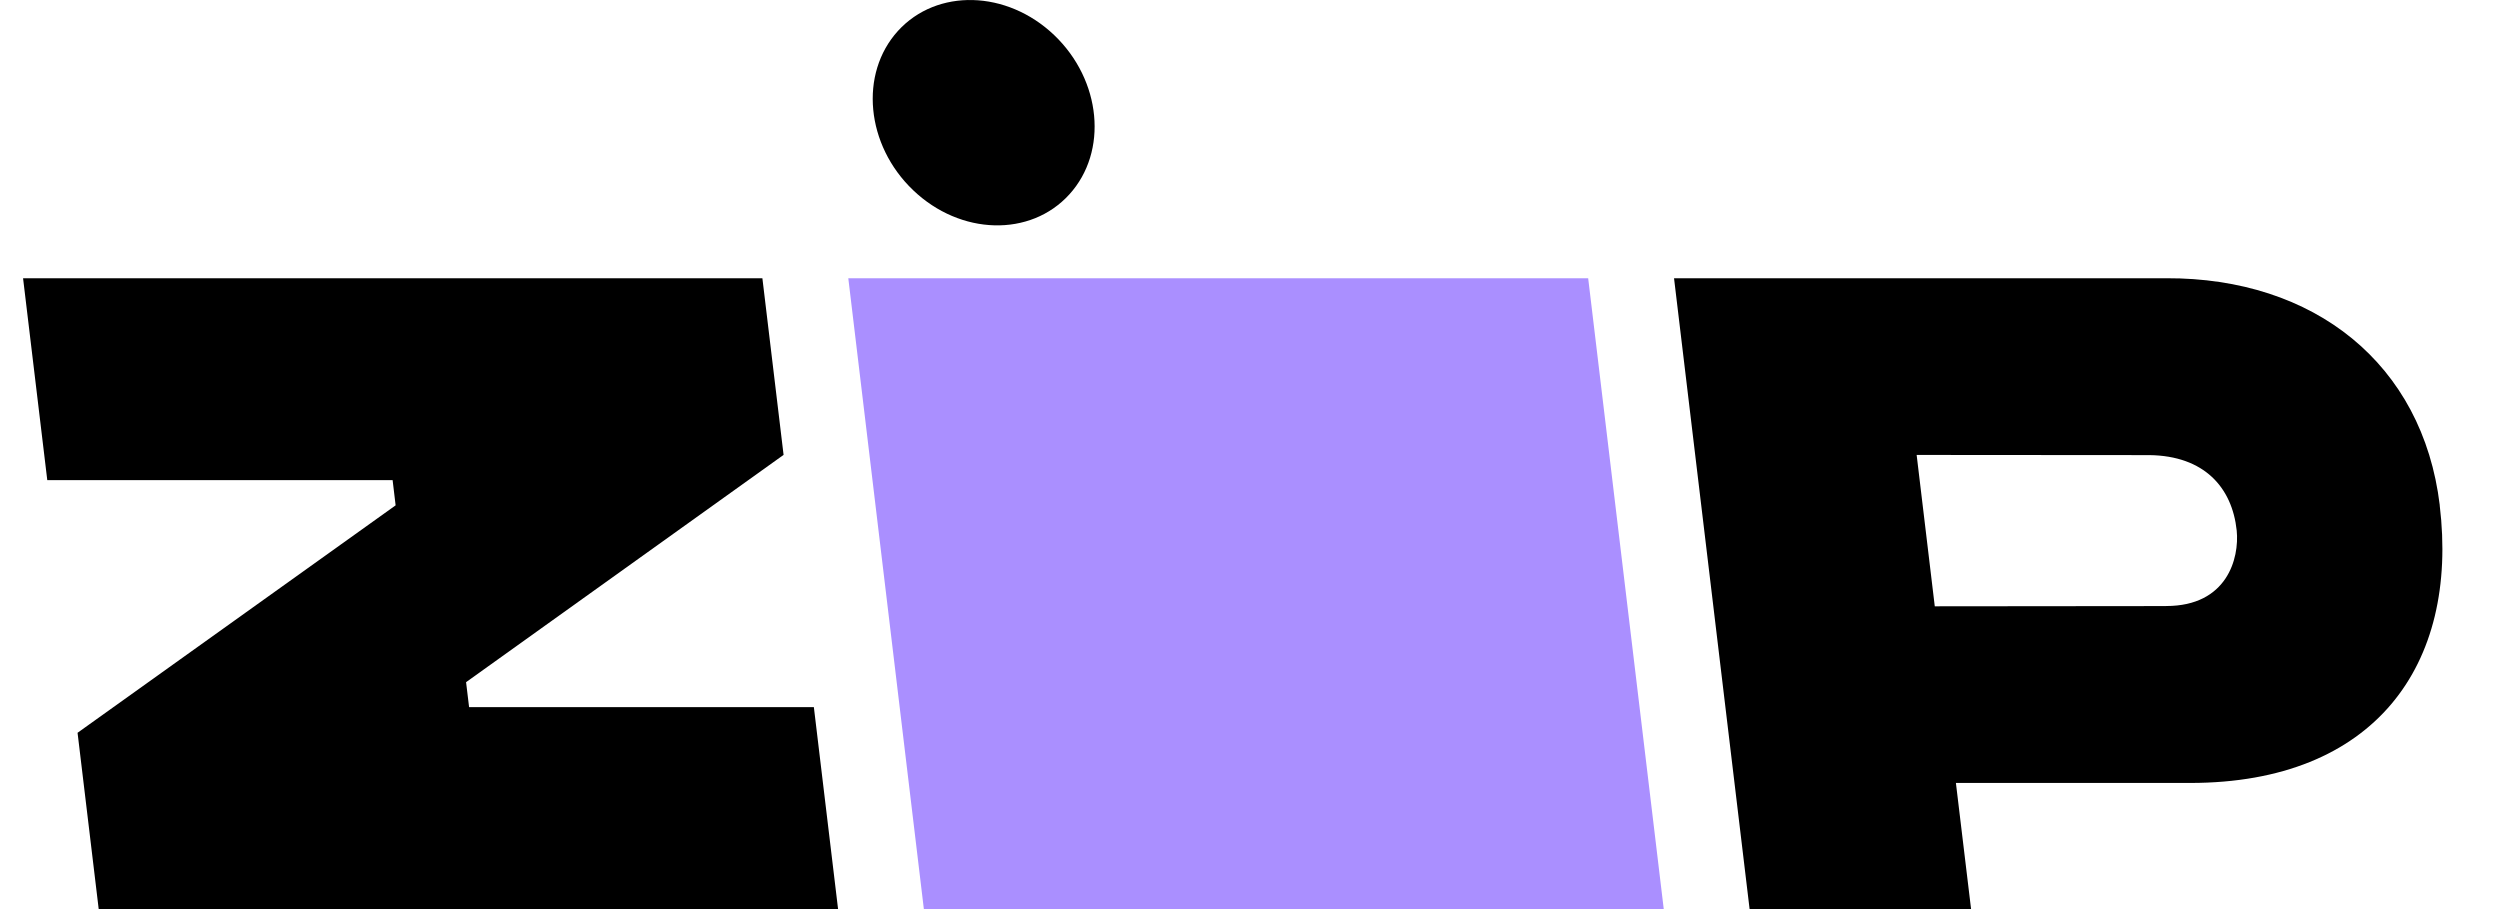 <svg class="{{ icon_class_name }}" fill="none" xmlns="http://www.w3.org/2000/svg" viewBox="0 0 44 16">
  <g clip-path="url(#a)">
    <path
      d="m1.365 12.897.372 3.102H14.75l-.426-3.553H8.256l-.053-.44 5.588-4-.373-3.109H.406L.832 8.45H6.91l.053.444-5.598 4.003Z"
      fill="#000" />
    <path d="M14.93 4.897 16.26 16h13.022l-1.33-11.102H14.93Z" fill="#AA8FFF" />
    <path
      d="M42.94 8.894c-.3-2.495-2.214-4.007-4.815-3.997h-8.662L30.793 16h3.898l-.267-2.22h4.124c3.245-.001 4.73-2.073 4.391-4.886Zm-4.814 1.773-4.074.004-.319-2.664 4.097.003c.963.012 1.456.568 1.536 1.328.049.49-.17 1.328-1.24 1.328ZM18.82 3.422c.686-.754.566-2.009-.266-2.804-.833-.794-2.064-.827-2.75-.074-.684.754-.565 2.01.268 2.804.832.795 2.063.828 2.748.074Z"
      fill="#000" />
  </g>
  <defs>
    <clipPath id="a">
      <path fill="#fff" transform="translate(.406)" d="M0 0h42.947v16H0z" />
    </clipPath>
  </defs>
</svg>